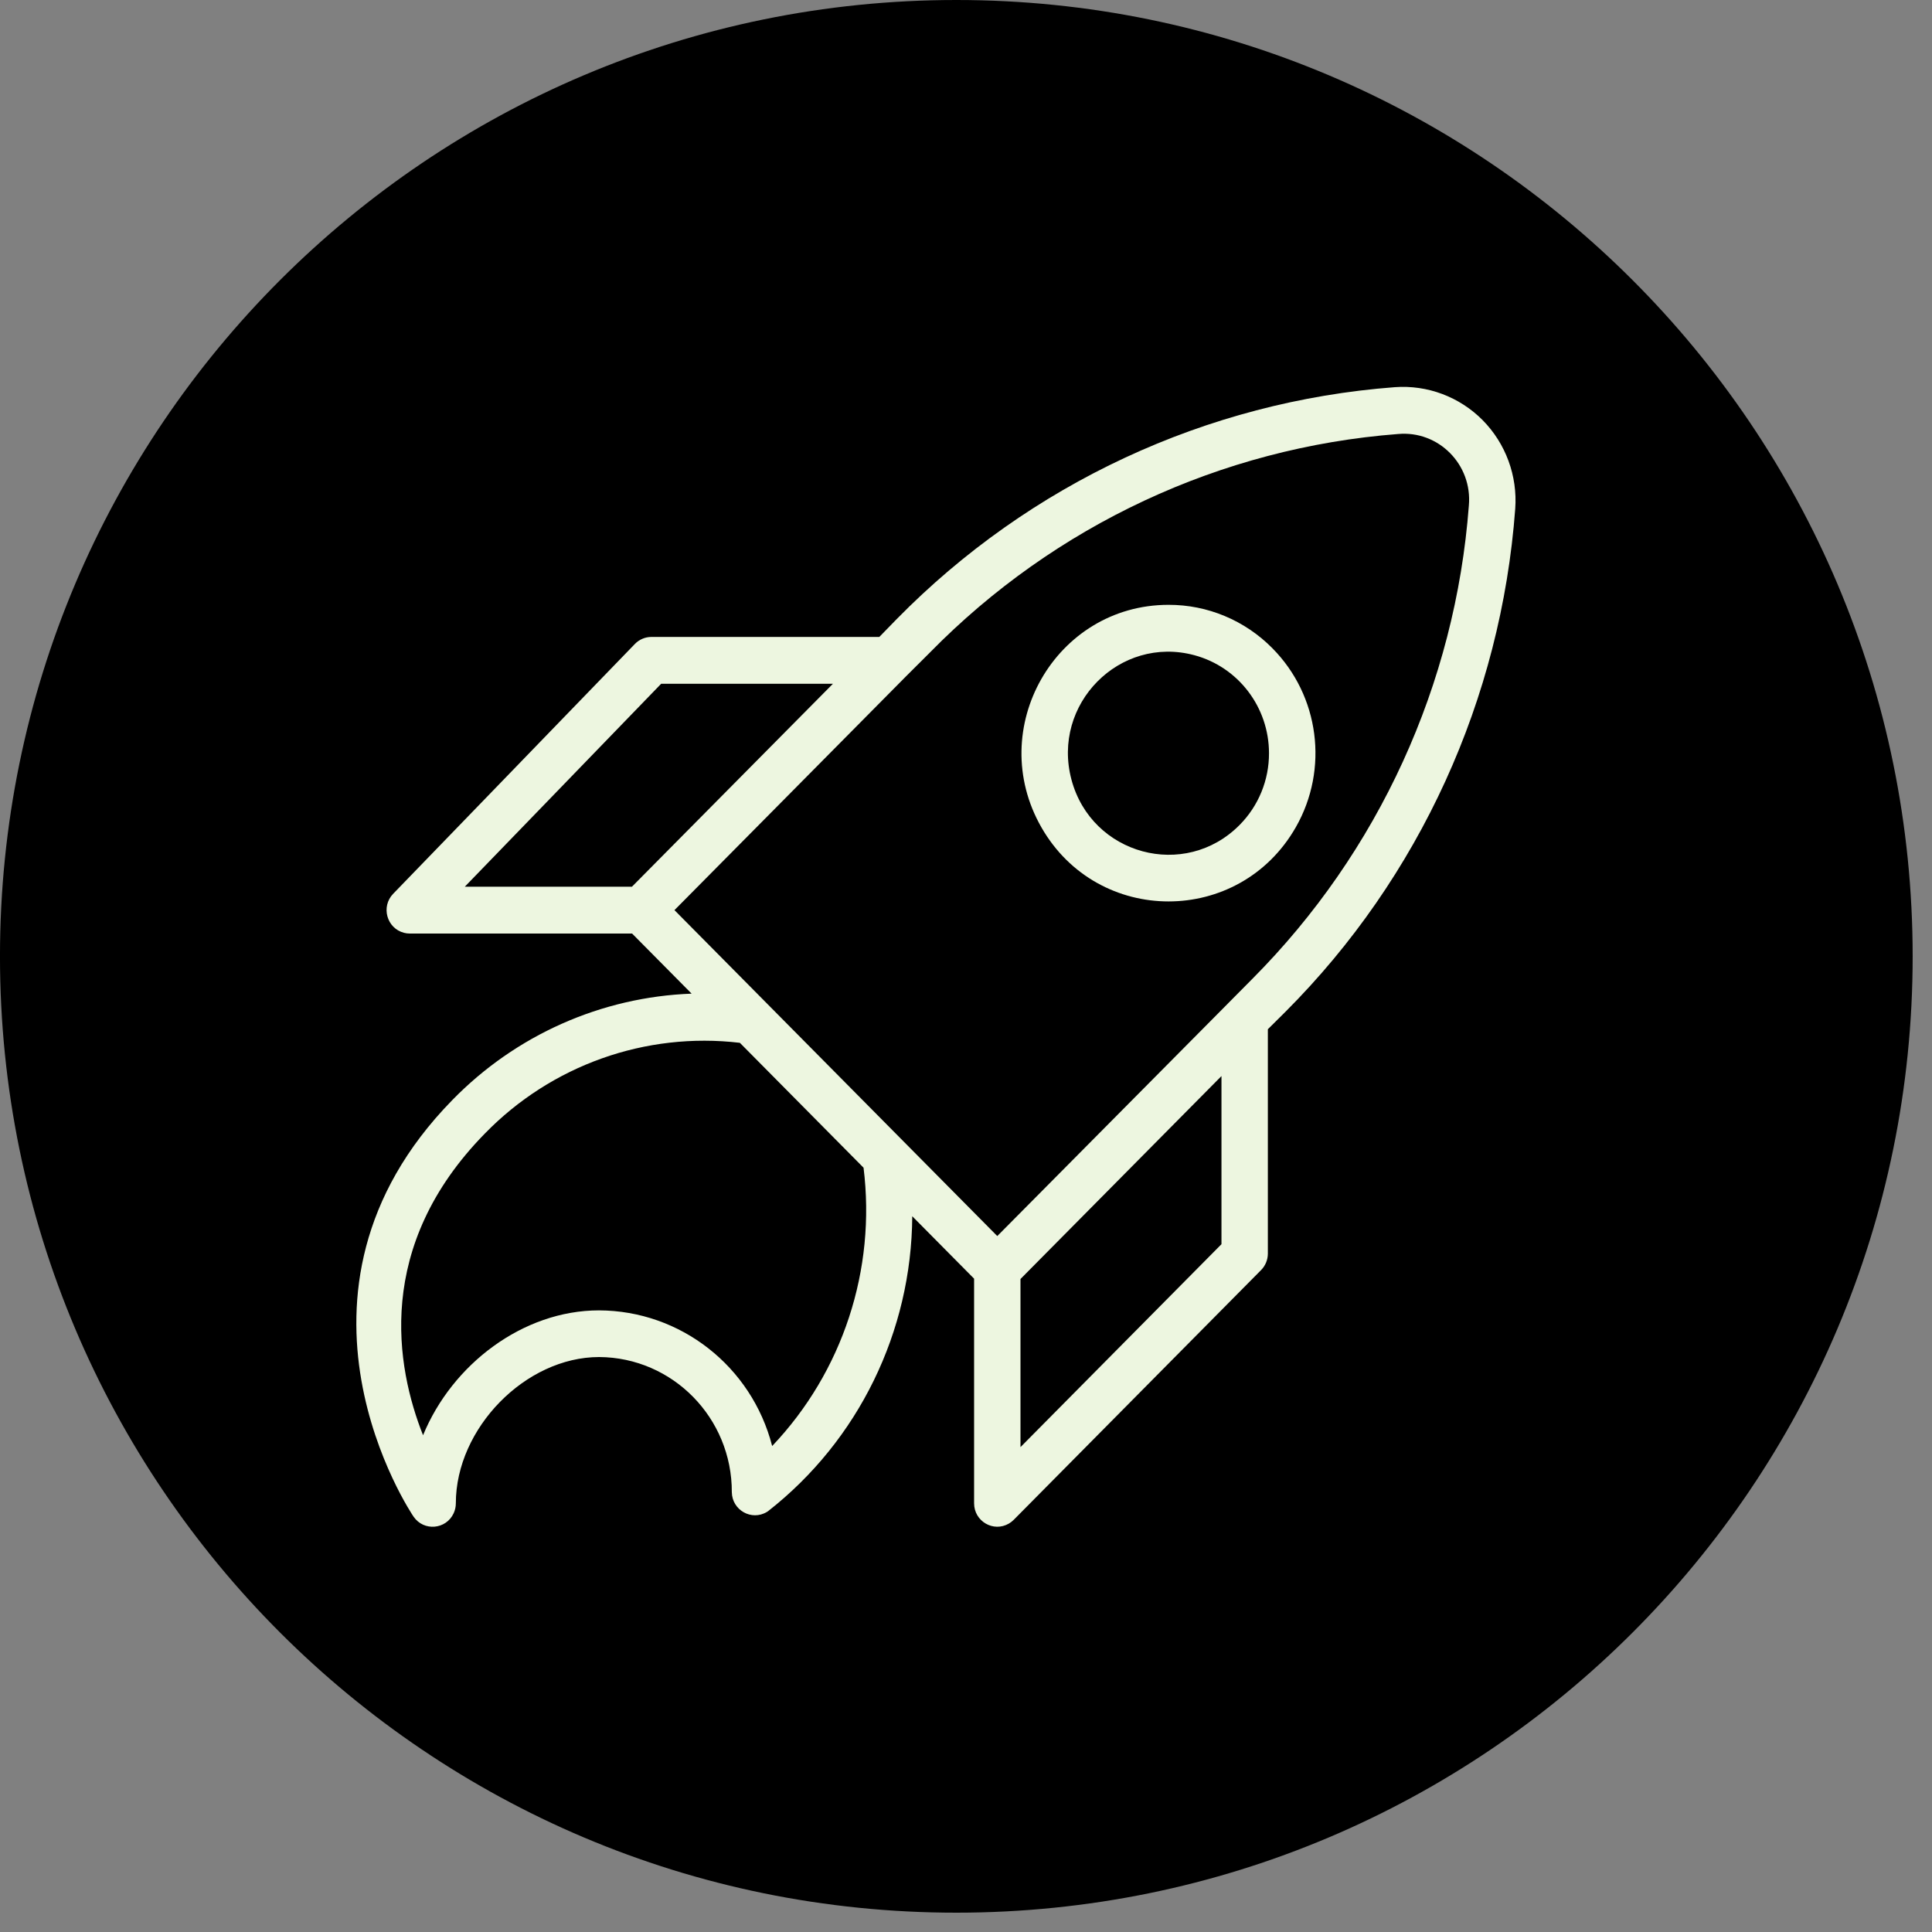 <?xml version="1.0" encoding="UTF-8"?> <svg xmlns="http://www.w3.org/2000/svg" viewBox="0 0 100.00 100.00" data-guides="{&quot;vertical&quot;:[],&quot;horizontal&quot;:[]}"><rect x="0" y="0" width="100.00" height="100.00" fill="#808080" stroke="none"/><defs><linearGradient id="tSvgGradient18277ee57cb" x1="100.002" x2="0.002" y1="49.987" y2="49.987" gradientUnits="userSpaceOnUse"><stop offset="0" stop-color="hsl(18.432,100%,57.84%)" stop-opacity="1" transform="translate(-5950, -4950)"></stop><stop offset="1" stop-color="hsl(348.408,99.04%,59.02%)" stop-opacity="1" transform="translate(-5950, -4950)"></stop></linearGradient><linearGradient id="tSvgGradient56e10e2bbf" x1="99" x2="-0" y1="49.5" y2="49.5" gradientUnits="userSpaceOnUse"><stop offset="0" stop-color="hsl(24.012,100%,50%)" stop-opacity="1" transform="translate(-5950, -4950)"></stop><stop offset="1" stop-color="hsl(348.408,99.04%,59.02%)" stop-opacity="1" transform="translate(-5950, -4950)"></stop></linearGradient></defs><path fill="url(#tSvgGradient56e10e2bbf)" fill-opacity="1" stroke="#000000" stroke-opacity="1" stroke-width="0" id="tSvg1631c4db98" title="Ellipse 2" d="M49.499 0C76.838 0 98.999 22.162 98.999 49.5C98.999 76.838 76.838 99 49.499 99C22.161 99 -0.001 76.838 -0.001 49.5C-0.001 22.162 22.161 0 49.499 0Z" style="transform-origin: 49.499px 49.5px;"></path><path fill="#edf6e0" stroke="#edf6e0" fill-opacity="1" stroke-width="0" stroke-opacity="1" color="rgb(51, 51, 51)" fill-rule="evenodd" id="tSvg5d68b14850" title="Path 1" d="M76.74 21.745C75.541 20.538 73.883 19.916 72.194 20.04C62.452 20.777 53.299 25.037 46.418 32.039C46.116 32.349 45.815 32.658 45.513 32.968C41.581 32.968 37.649 32.968 33.717 32.968C33.395 32.968 33.087 33.099 32.861 33.332C28.692 37.641 24.522 41.95 20.353 46.259C19.706 46.926 20.016 48.049 20.911 48.282C21.008 48.307 21.108 48.32 21.209 48.32C25.045 48.32 28.881 48.32 32.717 48.32C33.744 49.357 34.771 50.394 35.798 51.431C31.123 51.604 26.691 53.575 23.41 56.941C13.607 66.96 21.329 78.393 21.409 78.506C21.938 79.271 23.089 79.171 23.481 78.326C23.555 78.165 23.594 77.989 23.594 77.811C23.594 73.925 27.203 70.24 31.012 70.24C34.82 70.263 37.892 73.393 37.879 77.238C37.895 78.17 38.905 78.736 39.697 78.256C39.718 78.243 39.739 78.229 39.759 78.215C44.434 74.553 47.183 68.926 47.218 62.952C48.285 64.03 49.352 65.107 50.419 66.184C50.419 70.06 50.419 73.936 50.419 77.811C50.42 78.744 51.421 79.326 52.221 78.859C52.311 78.806 52.394 78.742 52.468 78.668C56.736 74.359 61.004 70.049 65.272 65.74C65.493 65.517 65.62 65.215 65.624 64.9C65.624 61.024 65.624 57.148 65.624 53.273C65.931 52.968 66.238 52.664 66.544 52.36C73.479 45.412 77.699 36.171 78.428 26.334C78.552 24.63 77.936 22.955 76.74 21.745ZM34.221 35.392C37.185 35.392 40.149 35.392 43.112 35.392C39.645 38.893 36.177 42.395 32.709 45.896C29.825 45.896 26.942 45.896 24.058 45.896C27.446 42.395 30.834 38.893 34.221 35.392ZM39.967 74.846C38.906 70.722 35.225 67.838 31.004 67.825C27.067 67.825 23.402 70.62 21.897 74.288C20.497 70.757 19.369 64.512 25.098 58.67C28.544 55.133 33.414 53.4 38.295 53.976C40.429 56.13 42.563 58.285 44.697 60.44C45.353 65.716 43.615 71.01 39.967 74.846ZM63.223 64.399C59.755 67.9 56.288 71.401 52.82 74.903C52.82 72.002 52.82 69.101 52.82 66.201C56.288 62.699 59.755 59.198 63.223 55.697C63.223 58.597 63.223 61.498 63.223 64.399ZM64.824 50.663C64.408 51.083 63.992 51.503 63.575 51.923C63.562 51.937 63.549 51.95 63.535 51.964C59.563 55.969 55.591 59.974 51.619 63.978C46.05 58.355 40.48 52.731 34.91 47.108C38.887 43.092 42.864 39.076 46.842 35.061C46.855 35.047 46.868 35.034 46.882 35.02C47.298 34.605 47.714 34.191 48.13 33.776C54.596 27.184 63.2 23.168 72.362 22.464C74.46 22.274 76.216 24.047 76.028 26.165C75.331 35.416 71.353 44.102 64.824 50.663Z" style=""></path><path fill="#edf6e0" stroke="#edf6e0" fill-opacity="1" stroke-width="0" stroke-opacity="1" color="rgb(51, 51, 51)" fill-rule="evenodd" id="tSvg13b09948cb7" title="Path 2" d="M60.481 31.306C54.628 31.309 50.974 37.708 53.903 42.824C56.832 47.939 64.147 47.935 67.071 42.817C68.79 39.807 68.292 36.008 65.859 33.553C64.435 32.109 62.499 31.3 60.481 31.306ZM64.162 42.699C61.333 45.56 56.497 44.256 55.458 40.352C54.418 36.447 57.954 32.871 61.823 33.914C64.097 34.527 65.68 36.606 65.683 38.982C65.688 40.377 65.14 41.715 64.162 42.699Z" style=""></path></svg> 